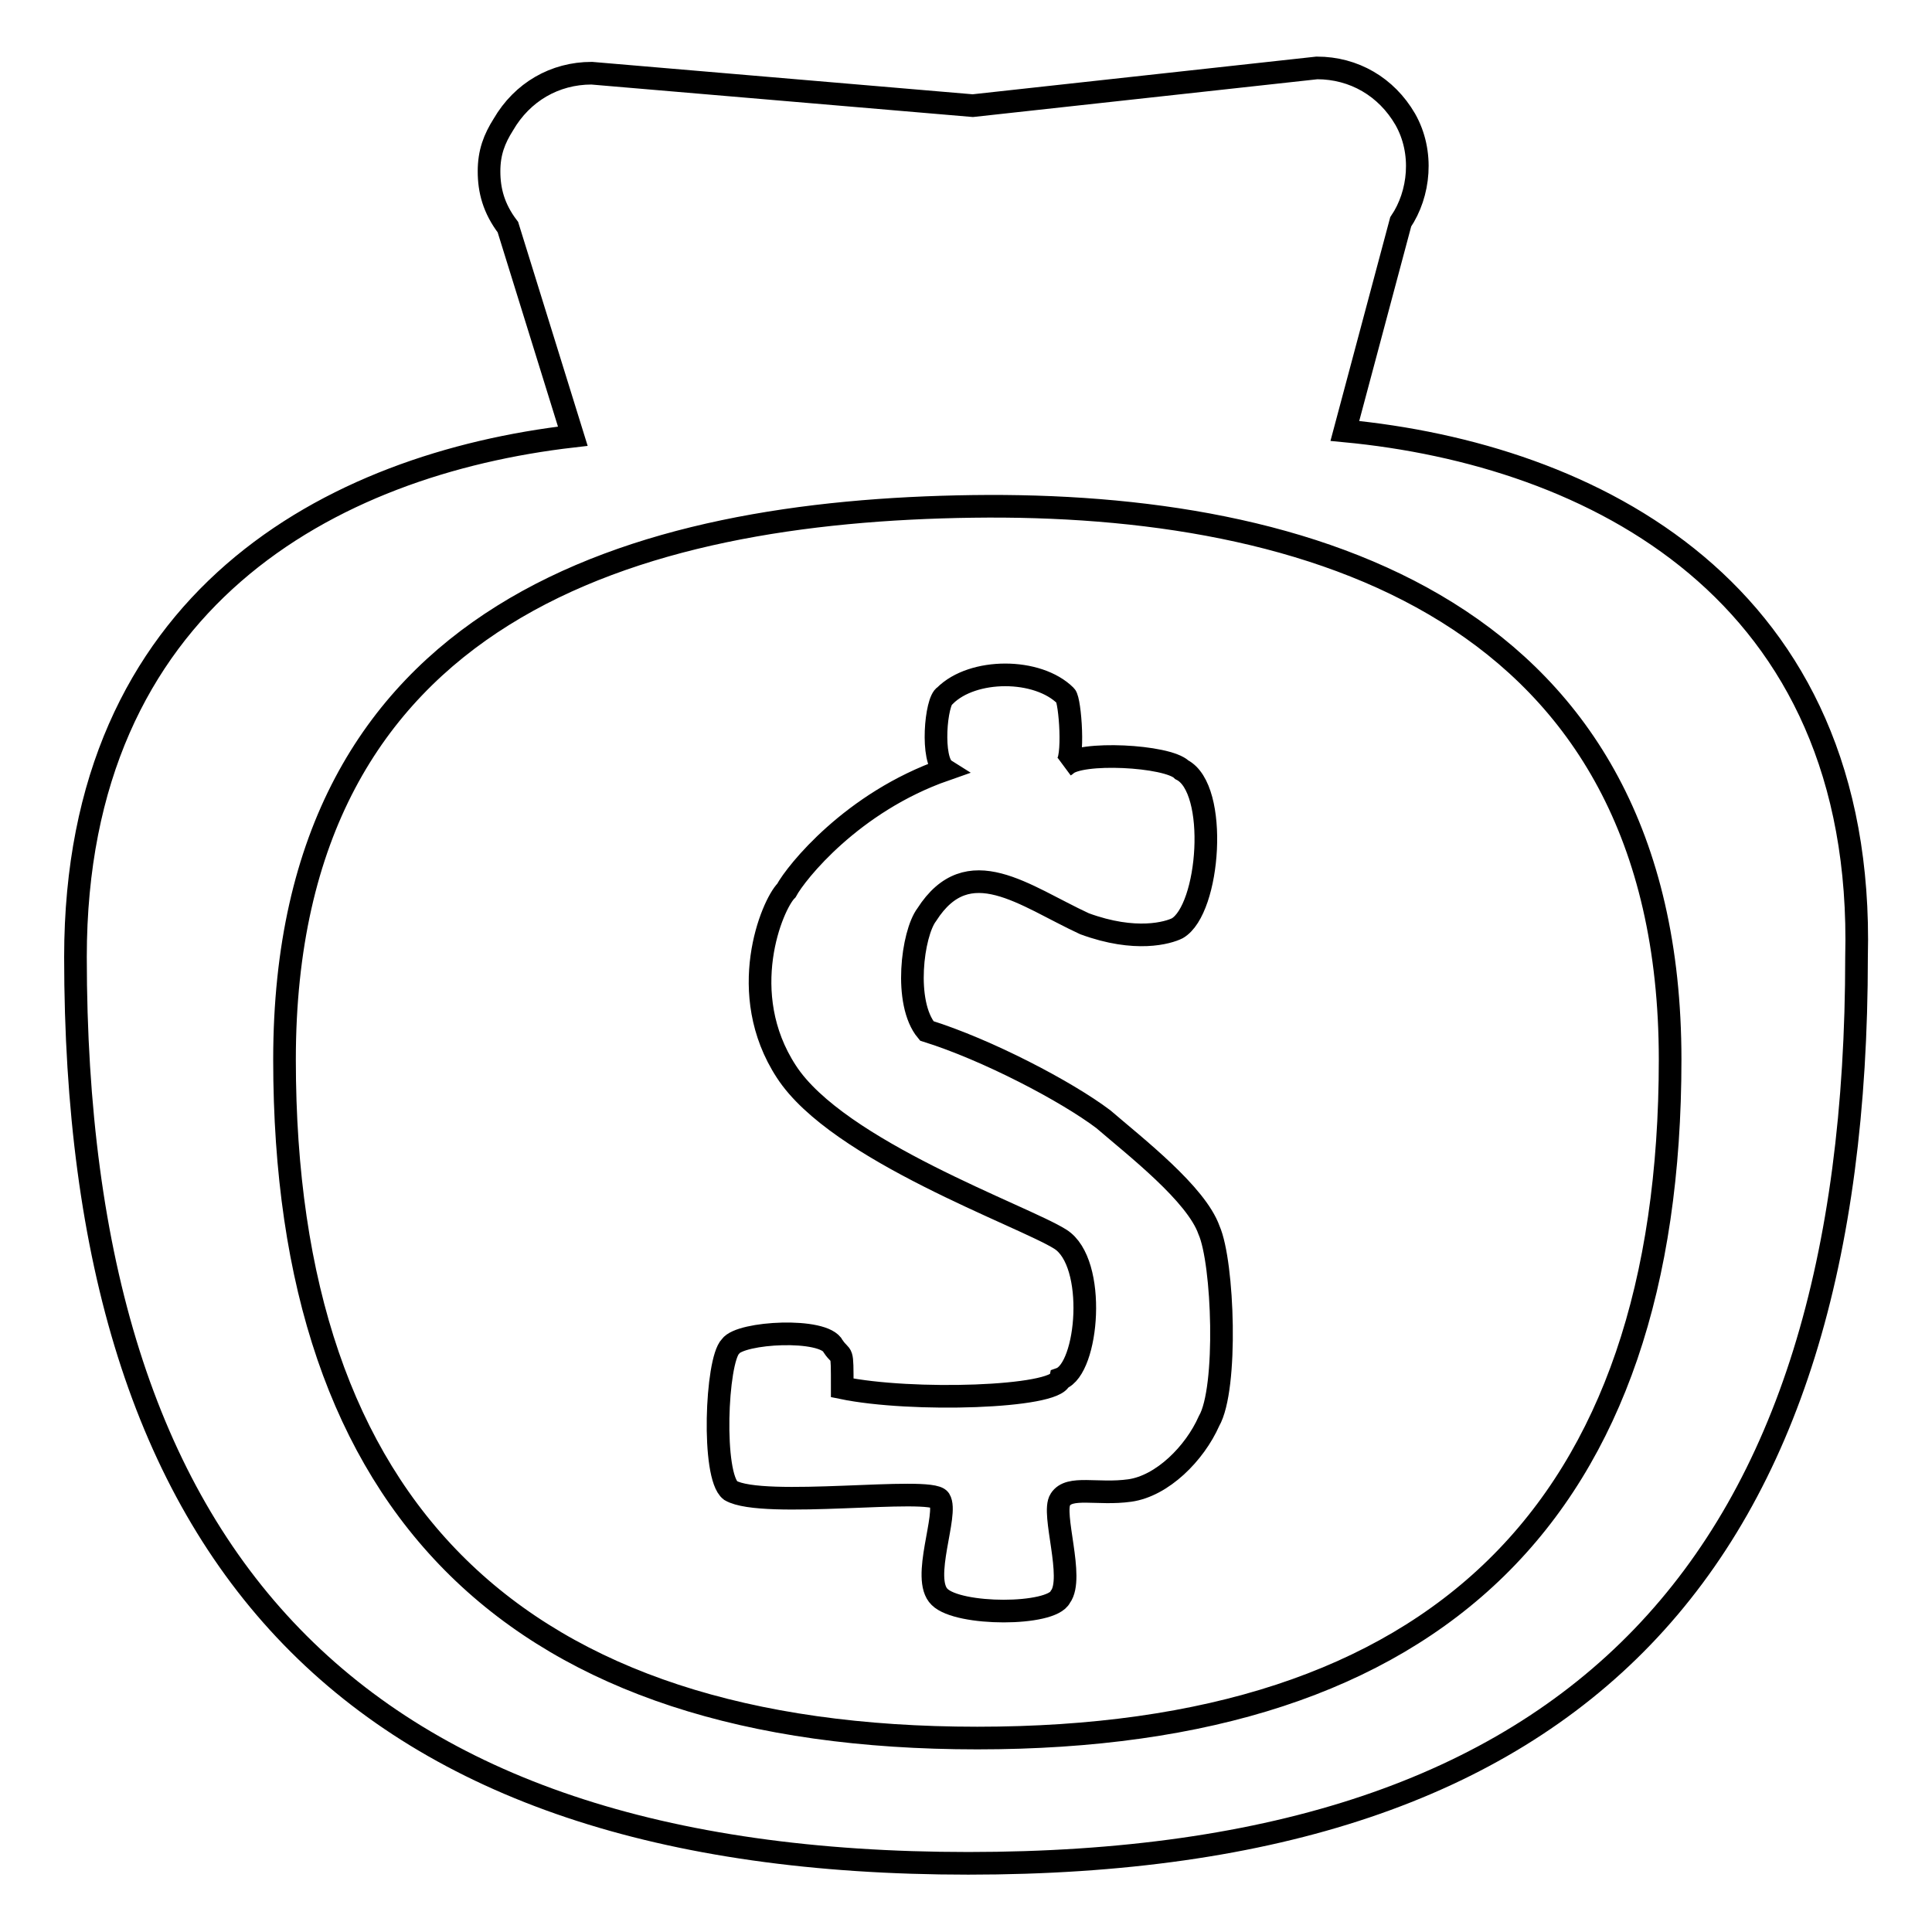 <?xml version="1.0" encoding="utf-8"?>
<!-- Svg Vector Icons : http://www.onlinewebfonts.com/icon -->
<!DOCTYPE svg PUBLIC "-//W3C//DTD SVG 1.1//EN" "http://www.w3.org/Graphics/SVG/1.1/DTD/svg11.dtd">
<svg version="1.1" xmlns="http://www.w3.org/2000/svg" xmlns:xlink="http://www.w3.org/1999/xlink" x="0px" y="0px" viewBox="0 0 256 256" enable-background="new 0 0 256 256" xml:space="preserve">
<g><g><path stroke-width="3" fill-opacity="0" stroke="#000000"  d="M178.2,57.1l7.4-27.7c2.5-3.7,3.1-9.2,0.6-13.6c-2.5-4.3-6.8-6.8-11.7-6.8L128.9,14L78.4,9.7c-4.9,0-9.2,2.5-11.7,6.8c-1.2,1.9-1.9,3.7-1.9,6.2s0.6,4.9,2.5,7.4l8.6,27.7c-32,3.7-65.9,21.6-65.9,69c0,80.1,37,120.1,118.3,120.1c81.3,0,117.7-40,117.7-120.1C247.2,78.1,210.8,60.2,178.2,57.1z M129.5,230.3c-61,0-91.8-30.2-91.8-89.9c0-59.8,46.8-72.7,91.2-73.3c44.4-0.6,92.4,13.6,92.4,73.3C221.3,200.1,190.5,230.3,129.5,230.3z M146.2,148.3c-4.9-3.7-15.4-9.2-23.4-11.7c-3.1-3.7-1.9-12.9,0-15.4c5.5-8.6,12.9-2.5,20.9,1.2c6.8,2.5,11.1,1.2,12.3,0.6c4.3-2.5,5.5-18.5,0.6-21c-1.9-1.9-13.6-2.5-15.4-0.6c1.2-0.6,0.6-8.6,0-9.2c-3.7-3.7-12.3-3.7-16,0c-1.2,0.6-1.9,8.6,0,9.8c-12.3,4.3-19.7,13.6-21,16c-1.9,1.9-6.8,13.6,0,24c6.8,10.5,31.4,19.1,36.3,22.2c4.9,3.1,3.7,17.2,0,18.5c-0.6,2.5-19.7,3.1-28.9,1.2c0-5.5,0-3.7-1.2-5.5c-1.2-2.5-12.3-1.9-13.6,0c-1.9,1.9-2.5,17.2,0,19.1c4.3,2.5,26.5-0.6,27.7,1.2c1.2,1.9-2.5,10.5,0,12.9c2.5,2.5,14.8,2.5,16,0c1.9-2.5-1.2-11.1,0-12.9c1.2-1.9,4.9-0.6,9.2-1.2c4.3-0.6,8.6-4.9,10.5-9.2c2.5-4.3,1.9-21,0-25.3C158.5,158.2,150.5,152,146.2,148.3z"/></g></g>
</svg>